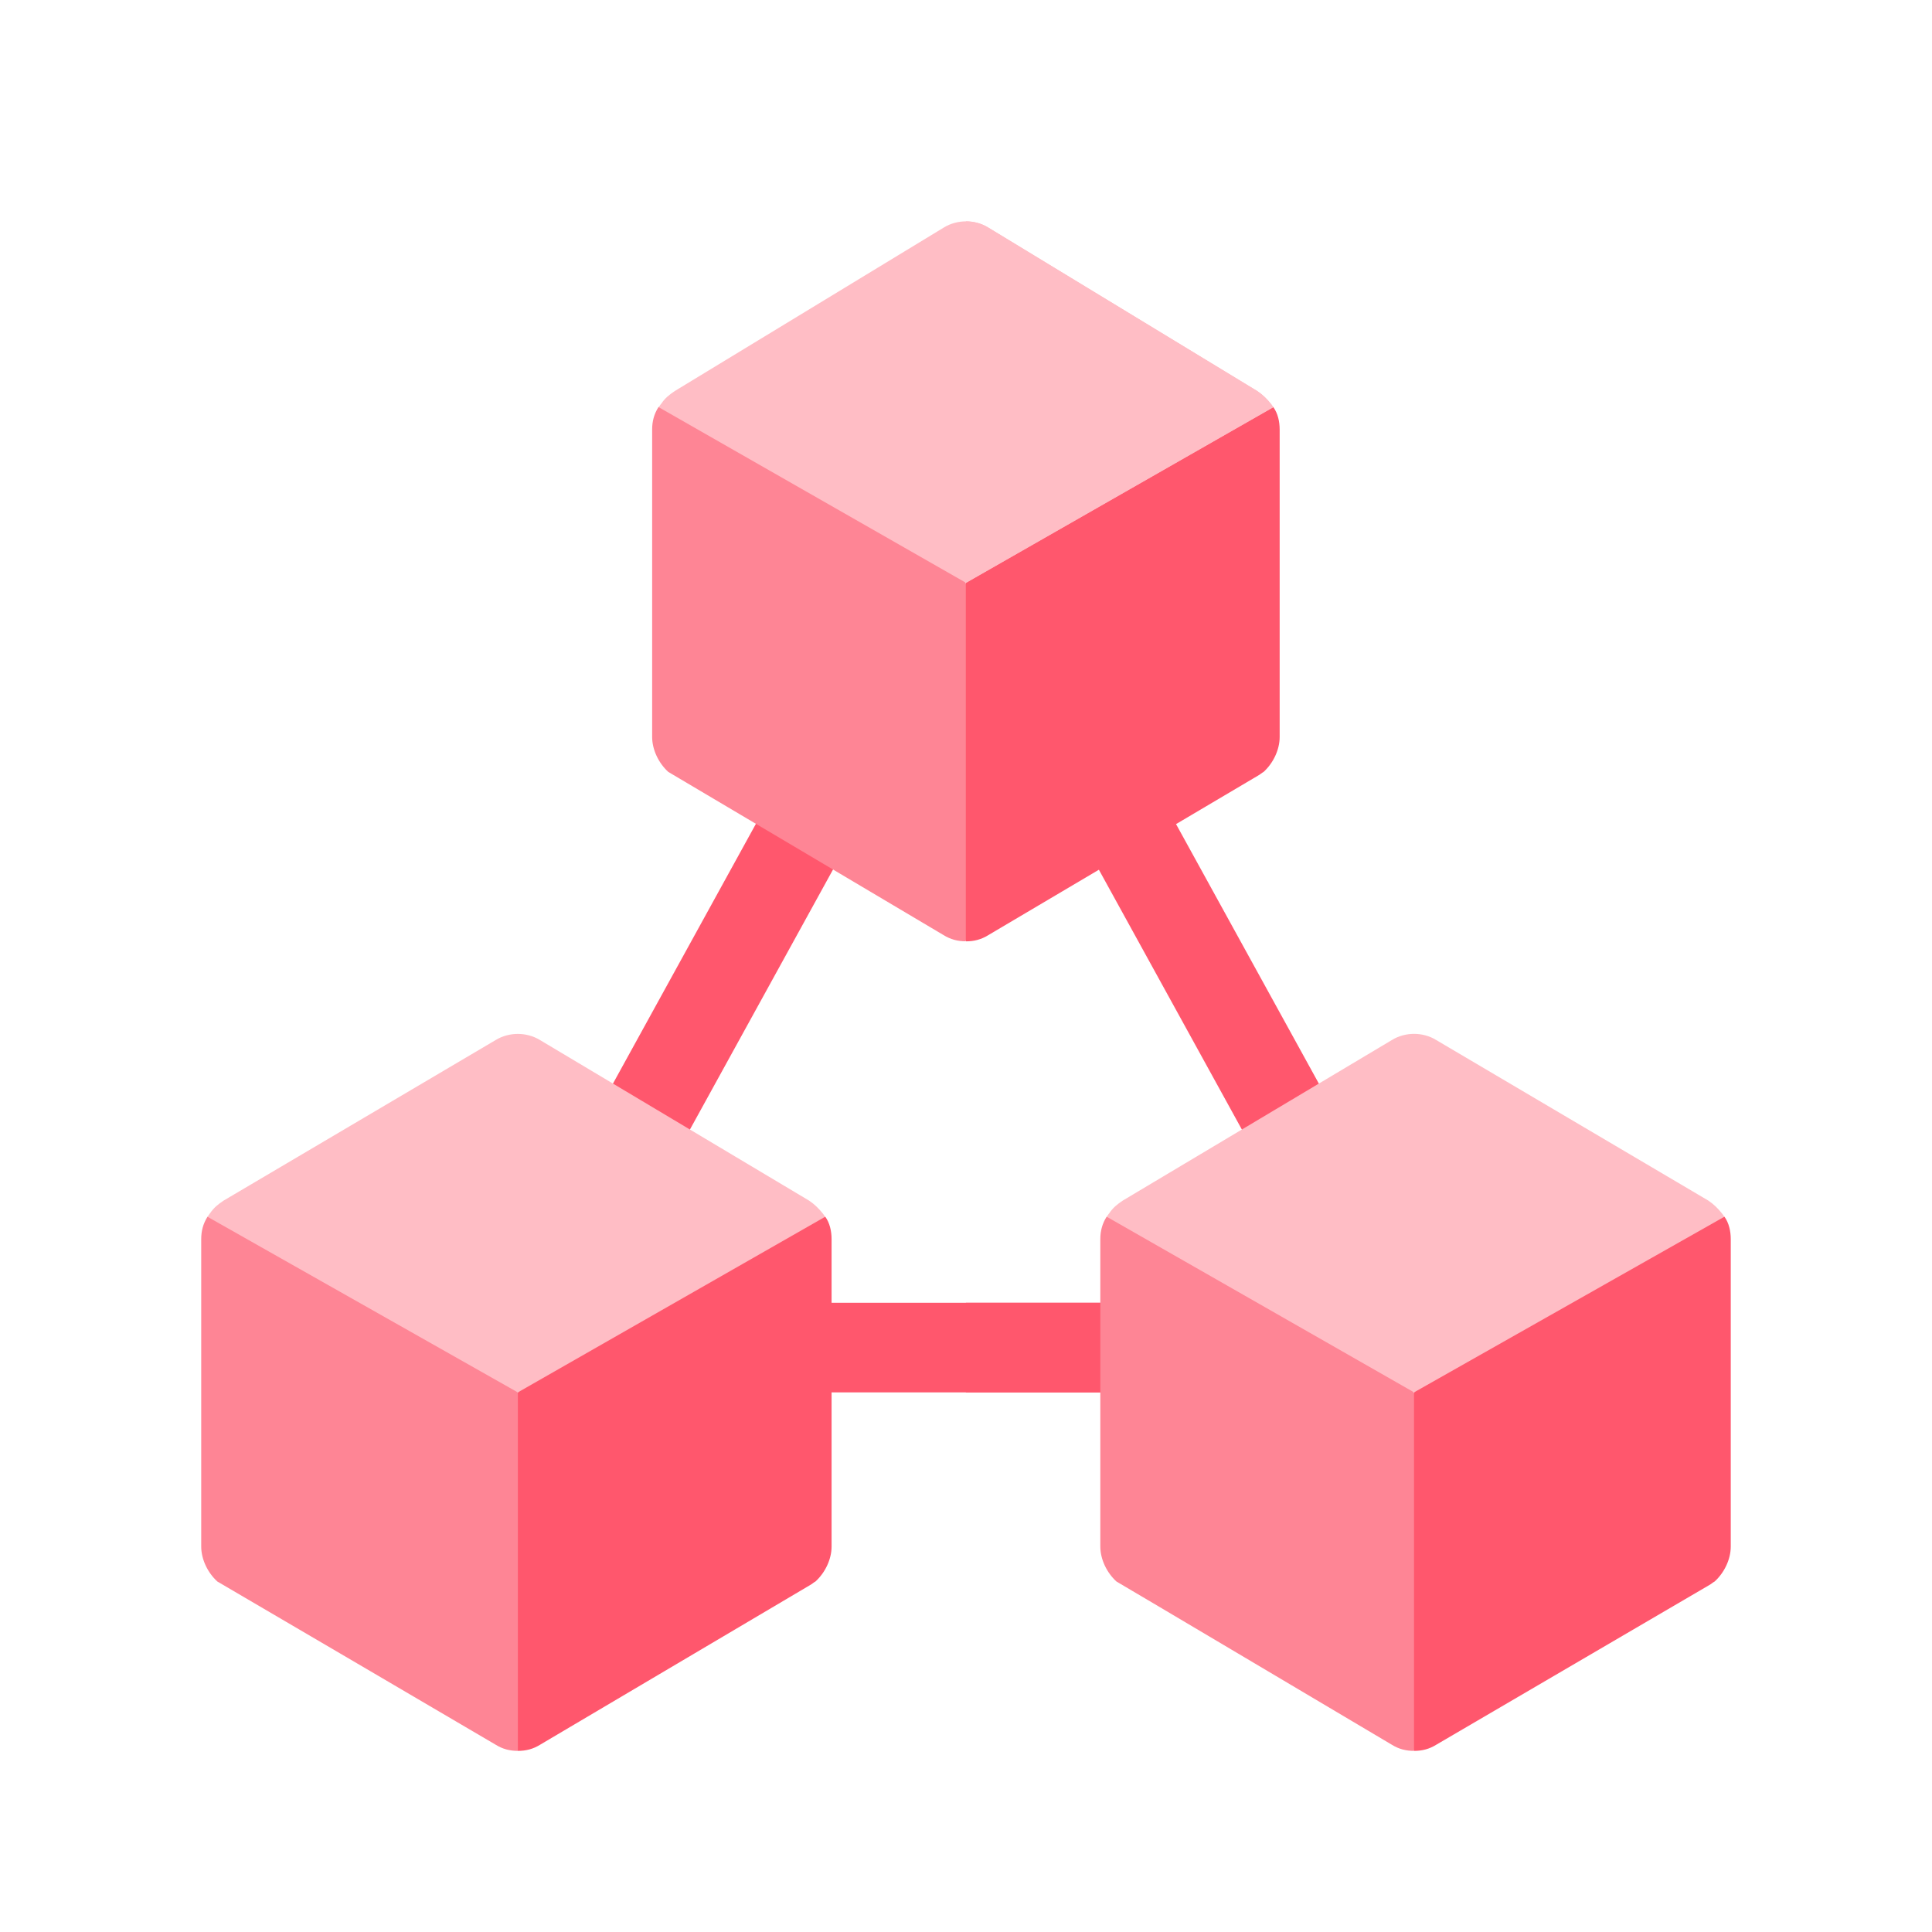 <svg width="80" height="80" viewBox="0 0 80 80" fill="none" xmlns="http://www.w3.org/2000/svg">
<path d="M26.276 48.943C25.971 48.943 25.662 48.869 25.377 48.709C24.48 48.213 24.158 47.082 24.656 46.187L31.917 32.993C32.413 32.1 33.544 31.77 34.439 32.272C35.336 32.769 35.658 33.899 35.16 34.795L27.899 47.988C27.561 48.599 26.929 48.943 26.276 48.943Z" fill="#FF576D"/>
<path d="M53.716 48.943C53.064 48.943 52.431 48.599 52.093 47.988L44.832 34.795C44.334 33.899 44.656 32.769 45.553 32.272C46.45 31.77 47.579 32.1 48.075 32.993L55.336 46.187C55.834 47.082 55.512 48.213 54.615 48.709C54.331 48.869 54.021 48.943 53.716 48.943Z" fill="#FF576D"/>
<path d="M49.277 55.801C49.277 56.84 48.461 57.656 47.422 57.656H32.578C31.539 57.656 30.723 56.84 30.723 55.801C30.723 54.761 31.539 53.945 32.578 53.945H47.422C48.461 53.945 49.277 54.761 49.277 55.801Z" fill="#FF576D"/>
<path d="M49.273 55.801C49.273 56.84 48.457 57.656 47.418 57.656H39.996V53.945H47.418C48.457 53.945 49.273 54.761 49.273 55.801Z" fill="#FF576D"/>
<path d="M71.407 50.383L65.049 50.234L58.555 57.656L54.844 64.893L58.555 72.5C58.889 72.5 59.185 72.426 59.482 72.24L70.776 65.635C70.85 65.598 70.924 65.524 70.999 65.487C71.407 65.115 71.667 64.559 71.667 64.039V51.31C71.667 50.977 71.592 50.643 71.407 50.383Z" fill="#FF576D"/>
<path d="M52.057 50.234L45.822 50.383C45.637 50.68 45.562 50.977 45.562 51.31V64.039C45.562 64.559 45.822 65.115 46.23 65.487C46.305 65.523 57.623 72.24 57.623 72.24C57.92 72.426 58.217 72.5 58.551 72.5V57.656L52.057 50.234Z" fill="#FE8595"/>
<path d="M71.405 50.381L58.553 57.654L45.824 50.381C45.861 50.344 45.898 50.27 45.935 50.233C46.084 50.01 46.269 49.861 46.492 49.713L57.625 43.071C57.922 42.885 58.255 42.81 58.553 42.81C58.85 42.81 59.183 42.885 59.48 43.071L70.737 49.713C70.96 49.861 71.145 50.047 71.293 50.233C71.331 50.27 71.367 50.344 71.405 50.381Z" fill="#FFBDC5"/>
<path d="M34.174 50.383L27.939 50.234L21.445 57.656L17.734 64.893L21.445 72.5C21.779 72.5 22.076 72.426 22.373 72.24L33.543 65.635C33.617 65.598 33.691 65.524 33.766 65.487C34.174 65.115 34.434 64.559 34.434 64.039V51.31C34.434 50.977 34.359 50.643 34.174 50.383Z" fill="#FF576D"/>
<path d="M14.95 50.234L8.592 50.383C8.406 50.68 8.332 50.977 8.332 51.31V64.039C8.332 64.559 8.592 65.115 9 65.487C9.074 65.523 20.516 72.24 20.516 72.24C20.813 72.426 21.11 72.5 21.444 72.5V57.656L14.95 50.234Z" fill="#FE8595"/>
<path d="M34.17 50.383L21.442 57.656L8.59 50.383C8.627 50.346 8.664 50.272 8.701 50.234C8.849 50.012 9.035 49.863 9.258 49.715L20.514 43.072C20.811 42.887 21.145 42.812 21.442 42.812C21.739 42.812 22.072 42.887 22.37 43.072L33.502 49.715C33.725 49.863 33.911 50.049 34.059 50.234C34.096 50.272 34.133 50.346 34.17 50.383Z" fill="#FFBDC5"/>
<path d="M52.728 16.861L46.494 16.713L40 24.135L36.289 31.371L40 38.979C40.334 38.979 40.631 38.904 40.928 38.719L52.098 32.113C52.172 32.076 52.246 32.002 52.321 31.965C52.728 31.594 52.988 31.037 52.988 30.518V17.789C52.988 17.455 52.914 17.121 52.728 16.861Z" fill="#FF576D"/>
<path d="M33.498 16.711L27.264 16.859C27.078 17.156 27.004 17.453 27.004 17.787V30.515C27.004 31.035 27.264 31.592 27.672 31.963C27.746 32 39.065 38.717 39.065 38.717C39.362 38.902 39.658 38.977 39.992 38.977V24.133L33.498 16.711Z" fill="#FE8595"/>
<path d="M52.73 16.86L40.002 24.134L27.273 16.86C27.31 16.823 27.347 16.749 27.385 16.712C27.533 16.489 27.718 16.34 27.941 16.192L39.074 9.426C39.371 9.24 39.705 9.166 40.002 9.166C40.299 9.166 40.632 9.24 40.929 9.426L52.062 16.192C52.285 16.34 52.471 16.526 52.619 16.712C52.656 16.749 52.693 16.823 52.73 16.86Z" fill="#FFBDC5"/>
<path d="M52.724 16.86L39.996 24.134V9.166C40.293 9.166 40.627 9.24 40.924 9.426L52.057 16.192C52.279 16.34 52.465 16.526 52.613 16.712C52.651 16.749 52.687 16.823 52.724 16.86Z" fill="#FFBDC5"/>
</svg>
